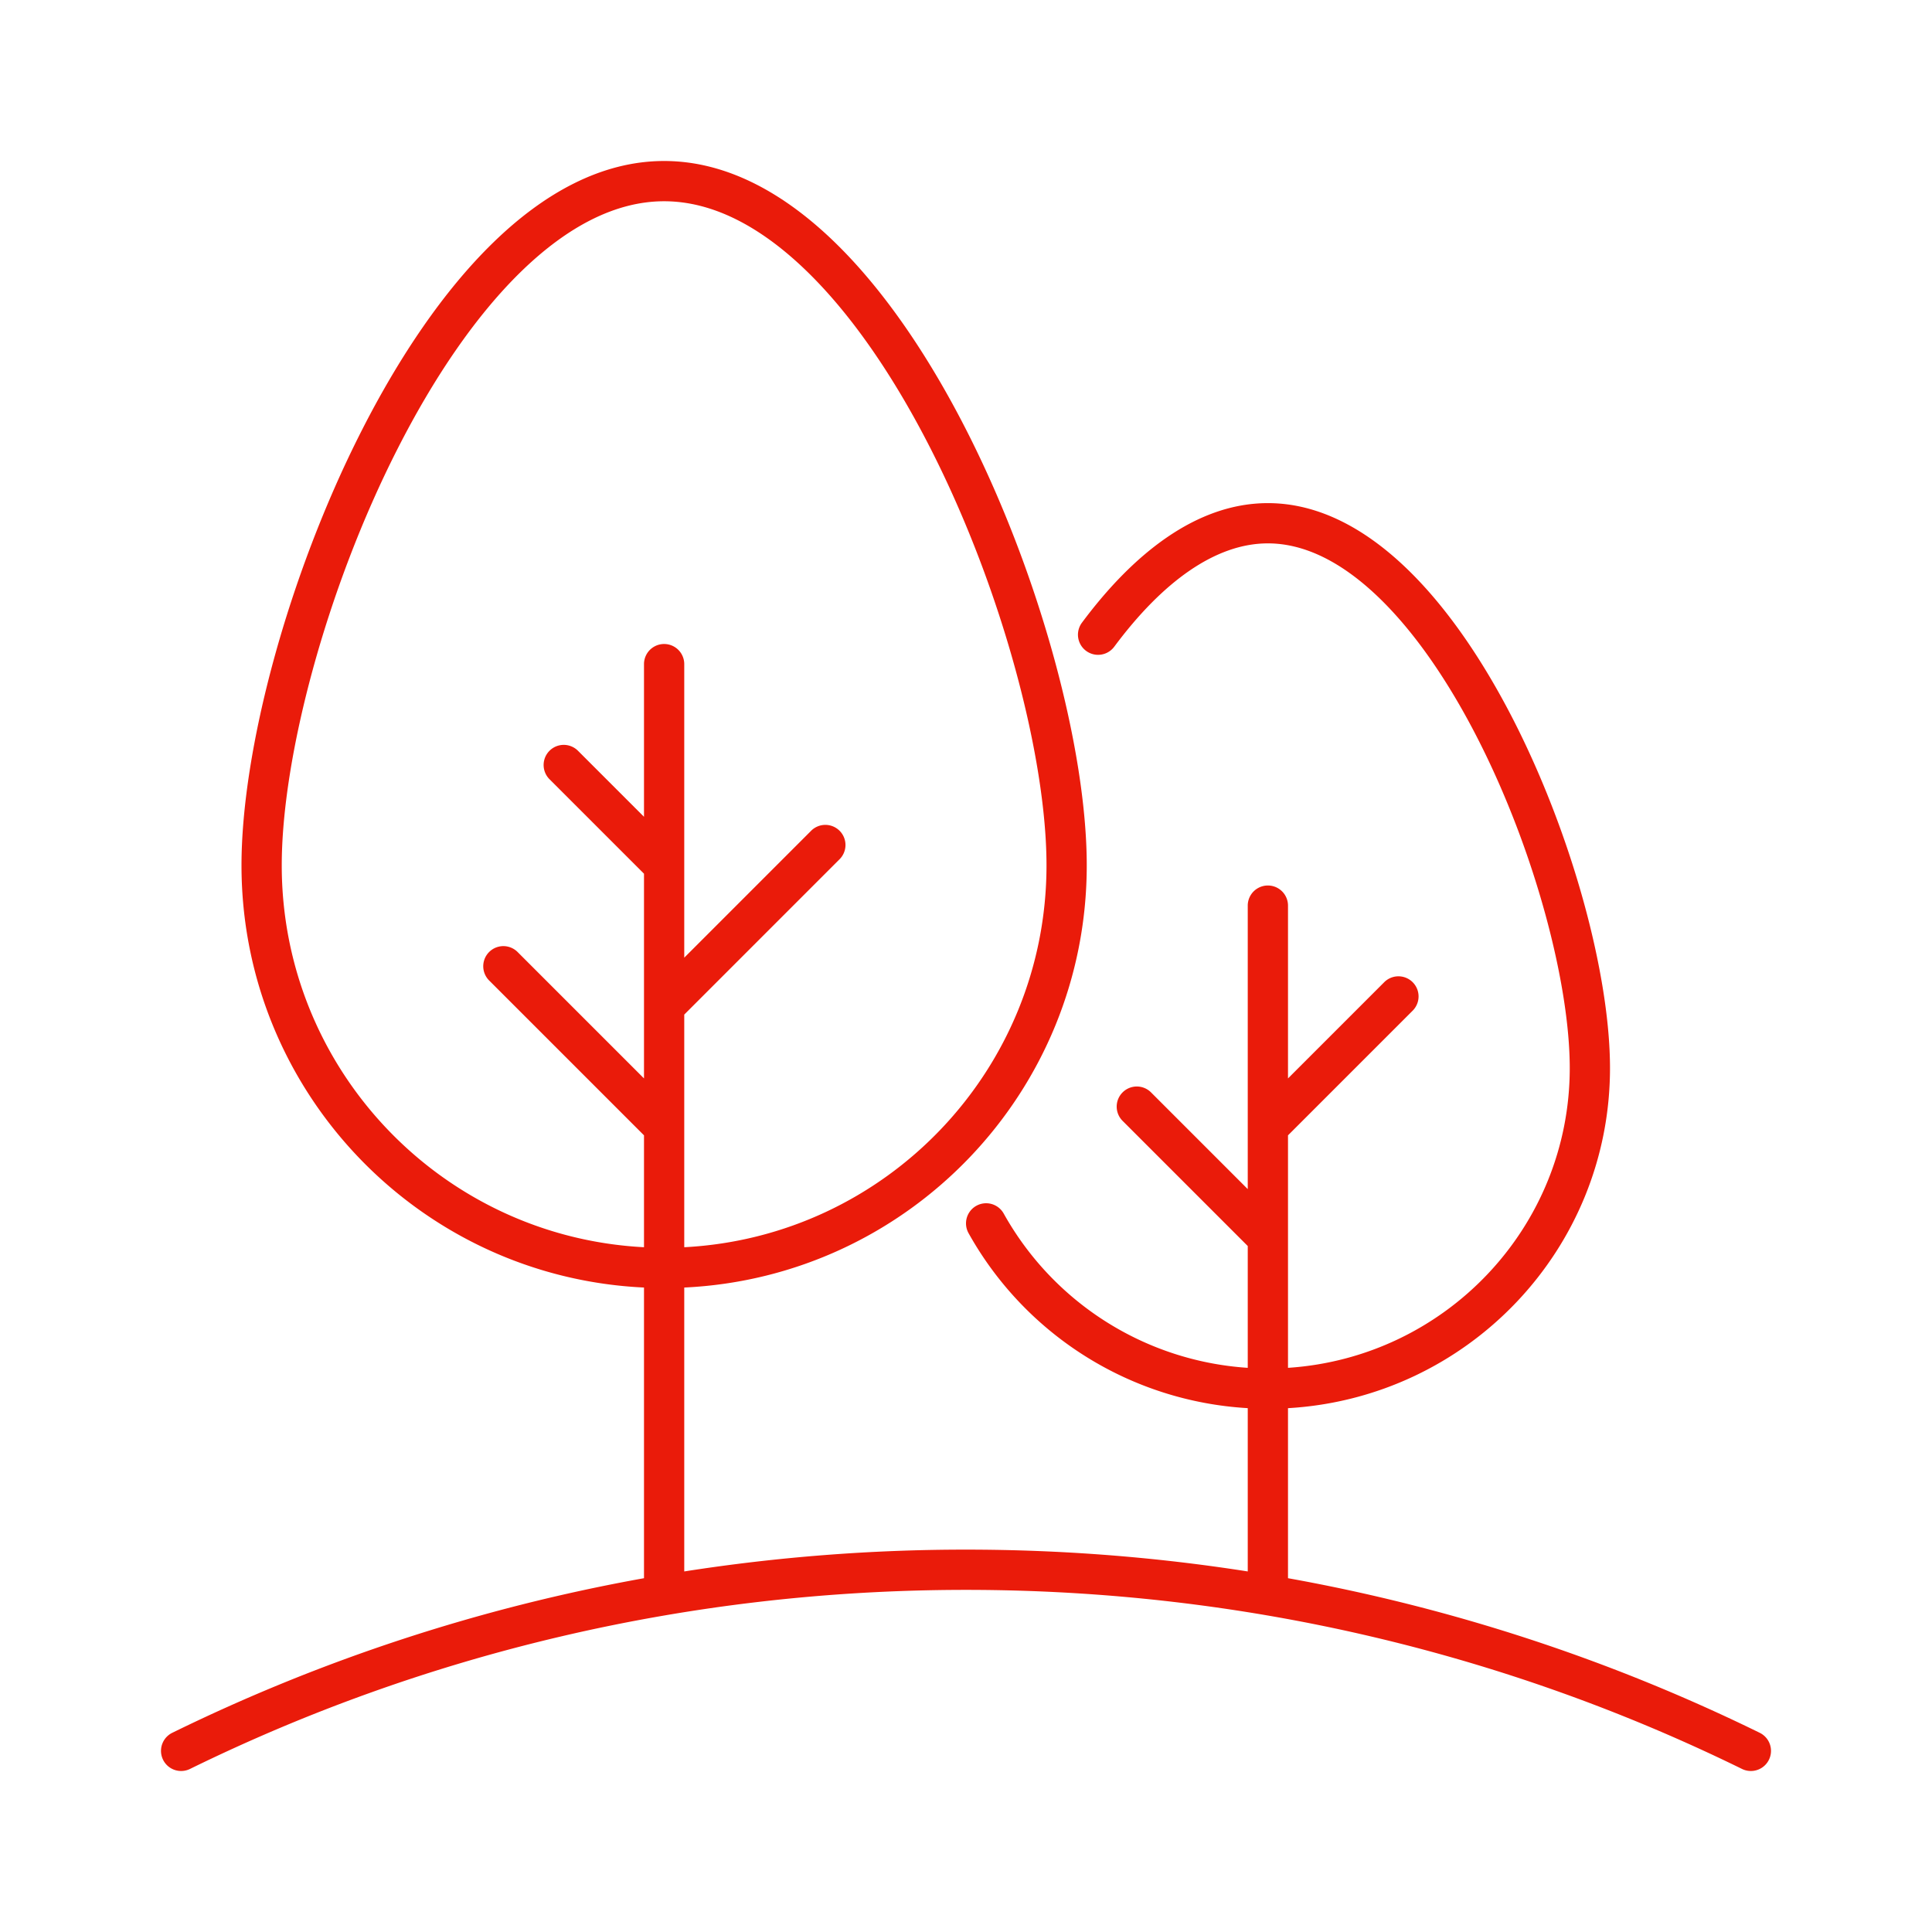 <?xml version="1.0" encoding="UTF-8"?>
<svg xmlns="http://www.w3.org/2000/svg" fill="none" viewBox="0 0 96 96"><path fill="#EA1B0A" fill-rule="evenodd" d="M54 43c0 11.263-8.866 20.455-20 20.977v14.107A90.56 90.56 0 0 1 48 77c4.764 0 9.44.37 14 1.084V69.97a17.007 17.007 0 0 1-13.873-8.694 1 1 0 1 1 1.747-.974A15.007 15.007 0 0 0 62 67.967v-6.053l-6.207-6.207a1 1 0 1 1 1.414-1.414L62 59.086V45a1 1 0 1 1 2 0v8.586l4.793-4.793a1 1 0 0 1 1.414 1.414L64 56.414v11.553c7.822-.512 14-6.988 14-14.893 0-4.199-1.732-10.811-4.577-16.38-1.417-2.776-3.082-5.233-4.89-6.982C66.72 27.958 64.851 27 63 27c-2.605 0-5.236 1.91-7.634 5.135a1 1 0 1 1-1.605-1.194C56.262 27.578 59.413 25 63.002 25c2.567 0 4.908 1.327 6.922 3.275 2.02 1.953 3.804 4.616 5.282 7.509C78.15 41.552 80 48.478 80 53.074c0 9.018-7.08 16.382-16 16.897v8.449a88.938 88.938 0 0 1 23.44 7.682 1 1 0 0 1-.88 1.796C74.946 82.203 61.854 79 48 79c-13.853 0-26.945 3.203-38.56 8.898a1 1 0 0 1-.88-1.796A88.938 88.938 0 0 1 32 78.42V63.977C20.867 63.455 12 54.263 12 43c0-5.72 2.297-14.377 5.967-21.595 1.839-3.618 4.053-6.936 6.552-9.363C27.01 9.62 29.878 8 33 8c3.122 0 5.99 1.62 8.482 4.042 2.498 2.427 4.712 5.745 6.552 9.363C51.704 28.623 54 37.279 54 43zm-40 0c0-5.325 2.18-13.67 5.75-20.689 1.78-3.501 3.875-6.613 6.162-8.835C28.205 11.25 30.6 10 33 10s4.795 1.249 7.088 3.476c2.288 2.222 4.383 5.334 6.163 8.835C49.82 29.331 52 37.675 52 43c0 10.158-7.972 18.454-18 18.974v-11.56l7.706-7.707a1 1 0 1 0-1.414-1.414L34 47.586V33a1 1 0 1 0-2 0v7.586l-3.293-3.293a1 1 0 0 0-1.414 1.414L32 43.414v10.172l-6.293-6.293a1 1 0 0 0-1.414 1.414L32 56.414v5.56C21.972 61.454 14 53.158 14 43z" clip-rule="evenodd" style="fill: #EA1B0A;"/></svg>
